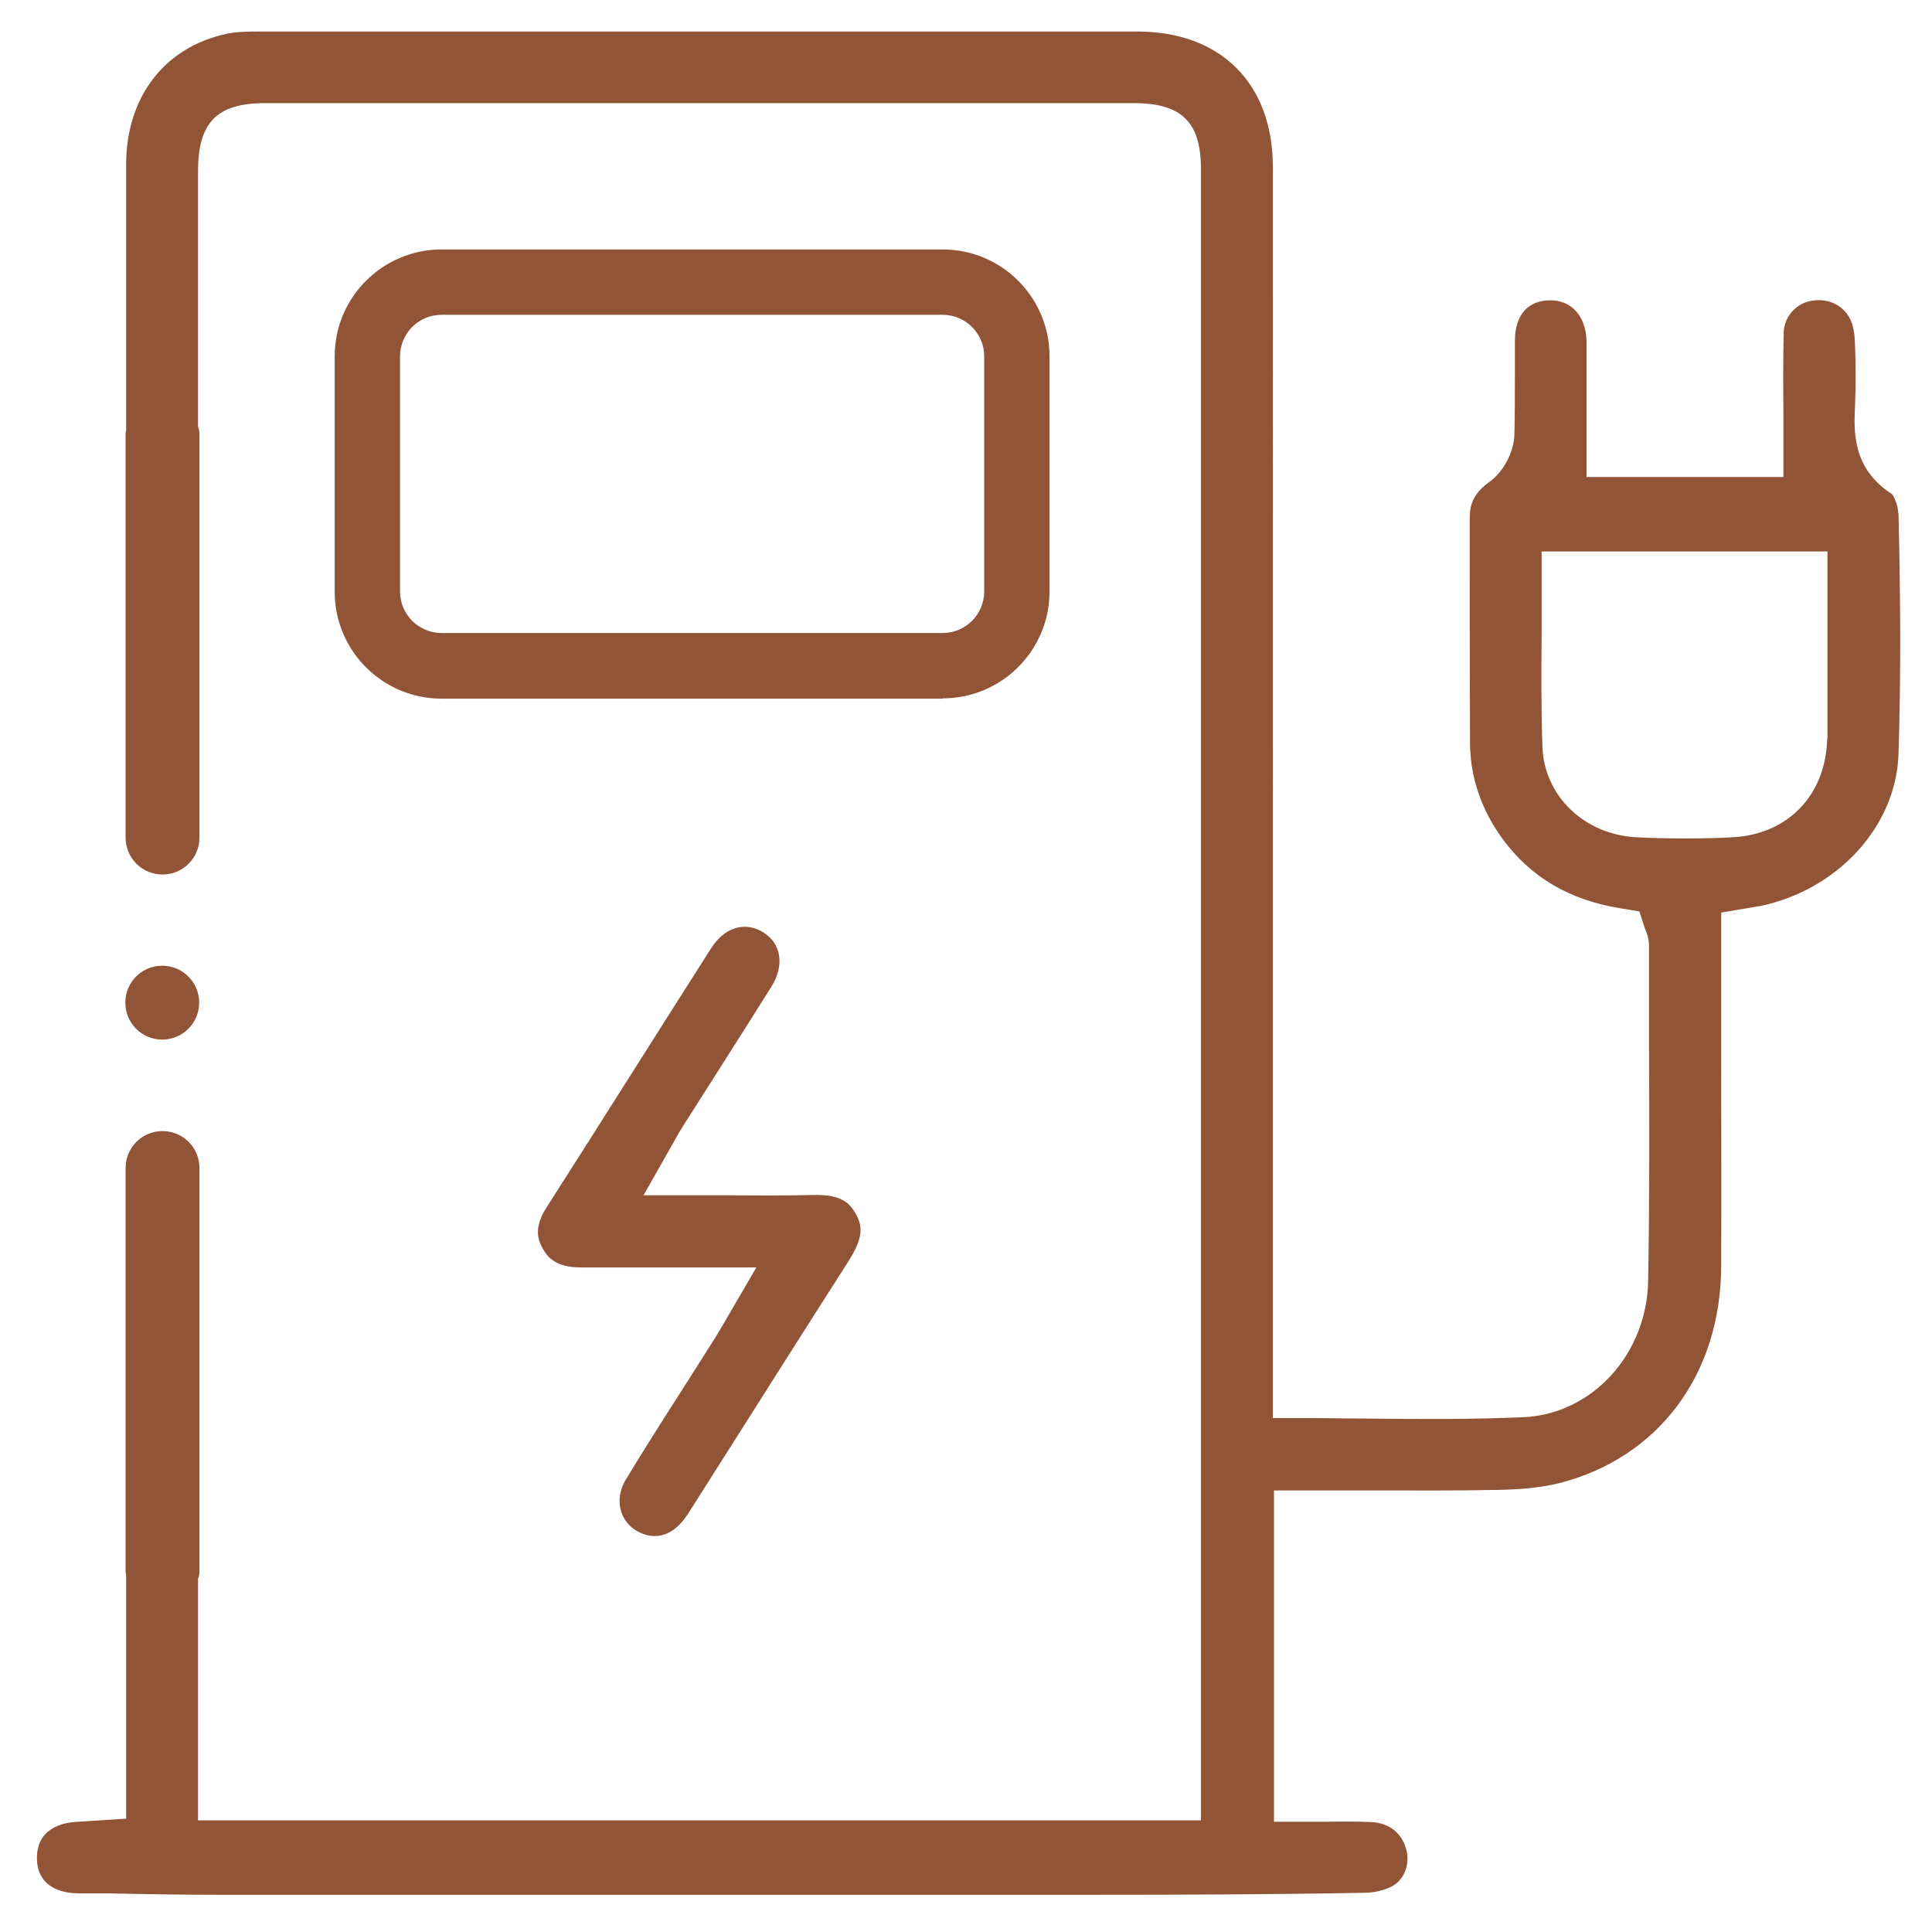 <?xml version="1.0" encoding="UTF-8"?><svg id="Calque_1" xmlns="http://www.w3.org/2000/svg" viewBox="0 0 68 68"><defs><style>.cls-1{fill:#925437;}</style></defs><path class="cls-1" d="M22.77,54.03c.74,.18,1.21-.39,1.44-.74,.79-1.24,1.57-2.48,2.36-3.72,1.11-1.76,2.21-3.48,3.3-5.19,.52-.82,.49-1.22,.26-1.64-.2-.36-.48-.71-1.51-.68-.96,.02-1.92,.02-2.81,.01h-3.16s1.1-1.94,1.1-1.94c.1-.19,.19-.34,.28-.48l1.14-1.79c.66-1.04,1.32-2.08,1.98-3.13,.47-.75,.35-1.52-.28-1.91-.65-.41-1.38-.18-1.85,.57-1.03,1.62-2.06,3.24-3.09,4.87-.89,1.41-1.79,2.82-2.69,4.23-.45,.7-.32,1.13-.14,1.45,.18,.33,.48,.66,1.31,.67,.55,0,1.11,0,1.67,0h4.54s-1.14,1.96-1.14,1.96c-.12,.2-.21,.36-.31,.52l-1.15,1.81c-.66,1.03-1.34,2.1-1.99,3.17-.24,.4-.29,.85-.13,1.23,.15,.37,.47,.63,.9,.74Z"/><path class="cls-1" d="M5.71,36.59c-.72,0-1.3-.58-1.3-1.3s.58-1.3,1.3-1.3,1.3,.58,1.3,1.3-.58,1.3-1.3,1.3h0Zm0,0"/><path class="cls-1" d="M66.81,18.06c0-.26-.15-.6-.22-.67-1.4-.9-1.34-2.21-1.3-3.08,.03-.69,.03-1.41,0-2.2-.01-.35-.06-.61-.13-.79-.22-.55-.79-.85-1.42-.73-.54,.1-.95,.57-.96,1.13-.02,.94-.02,1.89-.01,2.73v2.34s-6.93,0-6.93,0v-3.59c0-.4,0-.81,0-1.22-.03-.85-.52-1.41-1.27-1.41-.79,0-1.24,.51-1.25,1.4,0,.41,0,.82,0,1.23,0,.7,0,1.42-.02,2.13-.03,.61-.39,1.29-.89,1.64-.47,.34-.68,.71-.68,1.23v2.14c0,1.91,0,3.89,.01,5.83,.01,1.2,.4,2.33,1.14,3.35,.99,1.35,2.35,2.16,4.16,2.45l.66,.11,.21,.64c.05,.11,.13,.31,.13,.58,0,1.1,0,2.21,0,3.31,.01,2.76,.02,5.62-.03,8.46-.04,2.59-1.97,4.7-4.38,4.81-1.8,.08-3.63,.07-5.39,.05-.77,0-1.55-.02-2.34-.02h-1.1V5.88c0-2.94-1.83-4.77-4.77-4.77-4.04,0-8.08,0-12.12,0-6.23,0-12.46,0-18.69,0-.47,0-.88,0-1.24,.08-2.18,.46-3.54,2.22-3.54,4.6V15.14s-.02,.07-.02,.11v14.23c0,.72,.58,1.3,1.3,1.3s1.3-.58,1.3-1.3V15.25c0-.08-.03-.16-.05-.24V6.03c0-1.72,.66-2.4,2.36-2.4h30.58c1.68,0,2.36,.67,2.36,2.32v58.12s-35.3,0-35.3,0v-8.49c.02-.08,.05-.15,.05-.24v-14.23c0-.72-.58-1.3-1.3-1.3s-1.3,.58-1.3,1.3v14.23s.02,.07,.02,.1v8.57s-1.69,.11-1.69,.11c-.55,.02-1.47,.23-1.45,1.31,.01,.76,.54,1.2,1.46,1.21h1.06c1.35,.03,2.57,.05,3.81,.05,10.32,0,20.64,0,30.96,0,2.83,0,6.17-.01,9.44-.07,.35,0,.74-.1,1-.25,.4-.23,.6-.77,.47-1.26-.16-.6-.6-.95-1.25-.98-.51-.02-1.01-.02-1.54-.01h-1.87s0-11.66,0-11.66h.1s3.53,0,3.53,0c1.25,0,2.73,.01,4.19-.02,.64-.01,1.48-.05,2.23-.24,3.49-.9,5.67-3.82,5.69-7.62,.01-2.45,0-4.93,0-7.34v-5.12s1.18-.2,1.18-.2c.07-.01,.13-.02,.19-.03,2.74-.57,4.78-2.81,4.87-5.33,.1-3.04,.06-6.01,0-8.51Zm-2.5,7.95c-.05,1.98-1.39,3.37-3.35,3.46-.54,.03-1.09,.04-1.64,.04s-1.12-.01-1.7-.04c-1.84-.08-3.27-1.45-3.33-3.17-.05-1.33-.04-2.63-.03-4.01v-.04c0-.58,0-1.15,0-1.74v-1.1h10.06v4.51c0,.74,0,1.41,0,2.08Z"/><path class="cls-1" d="M33.18,24.59H15.54c-2.08,0-3.76-1.69-3.76-3.76V12.54c0-2.08,1.69-3.76,3.76-3.76h17.64c2.08,0,3.76,1.69,3.76,3.76v8.28c0,2.08-1.69,3.76-3.76,3.76ZM15.54,11.08c-.81,0-1.46,.66-1.46,1.46v8.28c0,.81,.66,1.46,1.46,1.46h17.64c.81,0,1.46-.66,1.46-1.46V12.54c0-.81-.66-1.46-1.46-1.46H15.54Z"/></svg>